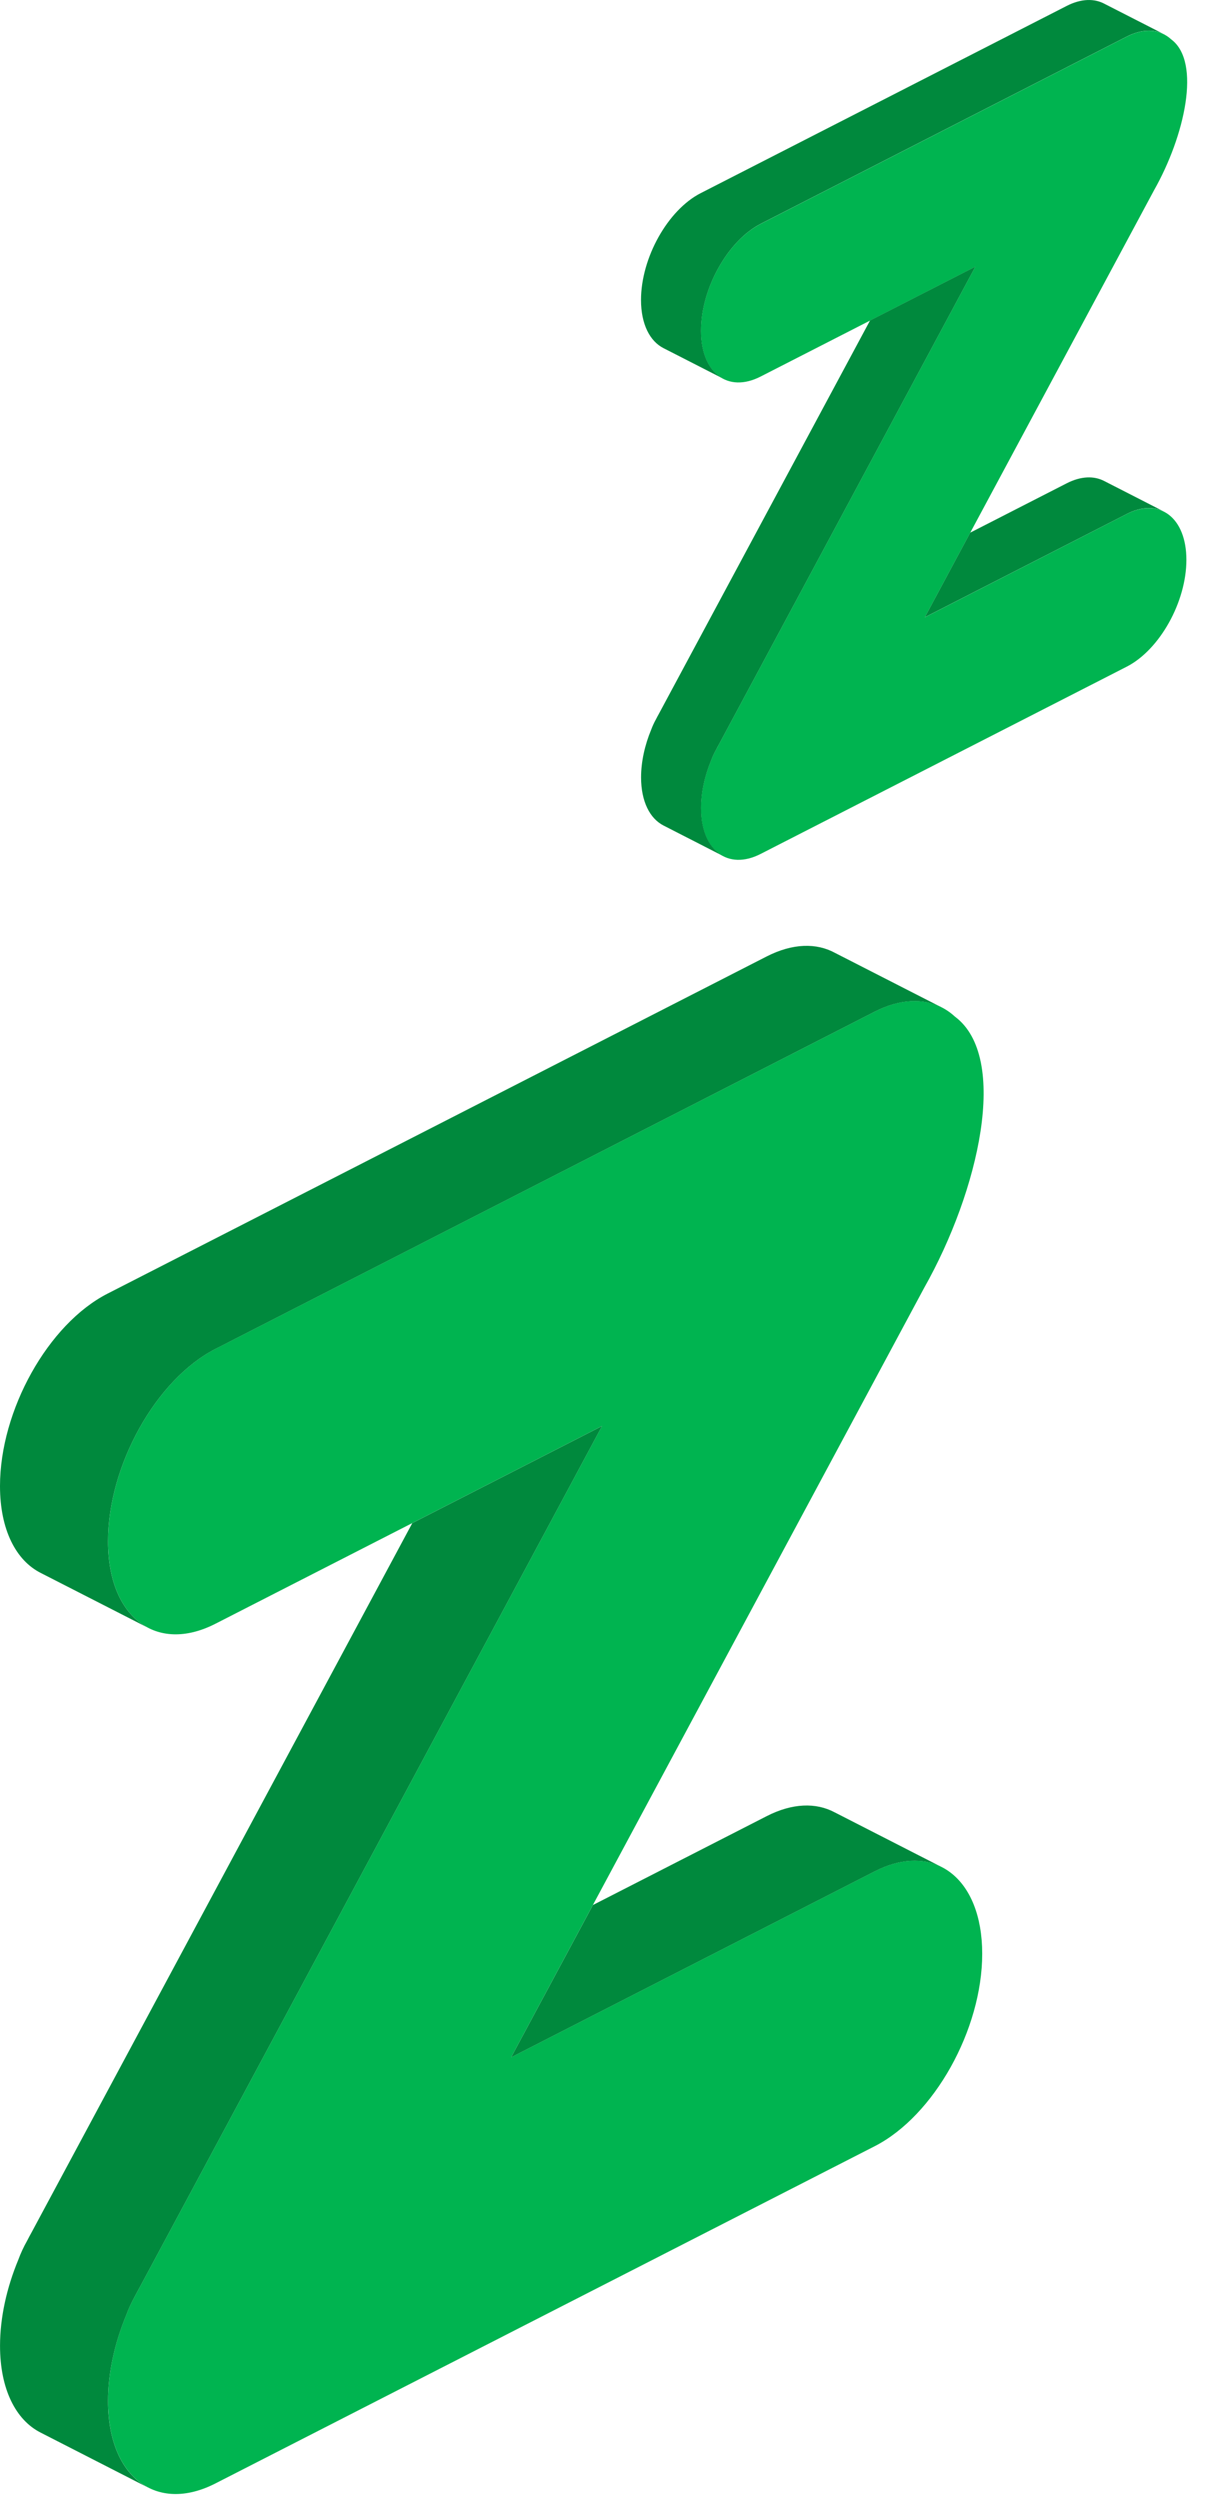 <svg width="39" height="80" viewBox="0 0 39 80" fill="none" xmlns="http://www.w3.org/2000/svg">
<g clip-path="url(#clip0_12198_9035)">
<path fill-rule="evenodd" clip-rule="evenodd" d="M19.277 45.631L6.9 51.957C5.001 52.928 3.459 51.746 3.459 49.318C3.459 46.891 5.001 44.132 6.9 43.161L28.008 32.371C29.029 31.849 29.946 31.949 30.576 32.53C32.327 33.835 31.341 38.115 29.592 41.209L16.367 65.83L28.008 59.88C29.908 58.909 31.45 60.091 31.45 62.518C31.45 64.946 29.908 67.704 28.008 68.676L6.9 79.466C5.001 80.437 3.459 79.255 3.459 76.828C3.459 75.92 3.674 74.967 4.043 74.077C4.119 73.87 4.213 73.665 4.328 73.462C4.375 73.369 4.424 73.279 4.474 73.189L19.277 45.63V45.631Z" fill="#00B450"/>
<path fill-rule="evenodd" clip-rule="evenodd" d="M13.201 48.738L19.276 45.633L4.473 73.192C4.423 73.282 4.374 73.372 4.327 73.464C4.213 73.668 4.118 73.873 4.043 74.079C3.674 74.969 3.458 75.923 3.458 76.83C3.458 78.22 3.964 79.202 4.752 79.605L1.295 77.837C0.506 77.434 0.001 76.452 0.001 75.063C0.001 74.155 0.216 73.202 0.585 72.312C0.661 72.106 0.755 71.901 0.87 71.698C0.917 71.605 0.966 71.515 1.016 71.425L13.201 48.739V48.738ZM18.984 60.959L24.55 58.114C25.373 57.693 26.128 57.676 26.721 57.99L30.137 59.736C29.551 59.444 28.811 59.47 28.008 59.881L16.367 65.831L18.985 60.959H18.984ZM4.685 52.059L1.306 50.333C0.511 49.933 0 48.949 0 47.553C0 45.125 1.542 42.367 3.441 41.396L24.549 30.605C25.384 30.179 26.149 30.167 26.746 30.496L30.156 32.238C29.567 31.936 28.82 31.957 28.007 32.372L6.899 43.163C5 44.133 3.458 46.893 3.458 49.32C3.458 50.669 3.935 51.634 4.686 52.058L4.685 52.059ZM30.22 32.27V32.272L30.192 32.256L30.158 32.239L30.22 32.27Z" fill="#00893D"/>
<path fill-rule="evenodd" clip-rule="evenodd" d="M31.228 8.536L24.355 12.049C23.3 12.589 22.443 11.932 22.443 10.584C22.443 9.236 23.299 7.704 24.355 7.165L36.077 1.173C36.643 0.883 37.153 0.939 37.503 1.261C38.474 1.986 37.928 4.363 36.956 6.081L29.613 19.753L36.077 16.448C37.131 15.909 37.988 16.566 37.988 17.914C37.988 19.262 37.132 20.793 36.077 21.333L24.355 27.325C23.301 27.864 22.444 27.208 22.444 25.86C22.444 25.356 22.564 24.826 22.768 24.332C22.81 24.218 22.863 24.104 22.926 23.991C22.952 23.94 22.98 23.889 23.008 23.84L31.227 8.537L31.228 8.536Z" fill="#00B450"/>
<path fill-rule="evenodd" clip-rule="evenodd" d="M27.856 10.257L31.23 8.533L23.011 23.836C22.983 23.886 22.955 23.936 22.929 23.988C22.866 24.101 22.813 24.214 22.771 24.329C22.567 24.823 22.447 25.352 22.447 25.857C22.447 26.628 22.728 27.173 23.166 27.398L21.246 26.416C20.808 26.192 20.527 25.647 20.527 24.875C20.527 24.372 20.646 23.841 20.851 23.348C20.894 23.233 20.946 23.119 21.009 23.007C21.035 22.955 21.062 22.904 21.09 22.855L27.857 10.258L27.856 10.257ZM31.067 17.044L34.158 15.464C34.615 15.231 35.034 15.222 35.363 15.395L37.26 16.365C36.935 16.203 36.524 16.217 36.078 16.446L29.614 19.75L31.067 17.044ZM23.127 12.102L21.25 11.143C20.809 10.921 20.525 10.375 20.525 9.599C20.525 8.251 21.381 6.719 22.437 6.18L34.158 0.188C34.621 -0.048 35.047 -0.054 35.377 0.128L37.271 1.095C36.944 0.927 36.529 0.94 36.077 1.17L24.356 7.162C23.302 7.702 22.445 9.233 22.445 10.582C22.445 11.331 22.71 11.867 23.126 12.102L23.127 12.102ZM37.307 1.113L37.292 1.106L37.273 1.096L37.307 1.113Z" fill="#00893D"/>
</g>
<defs>
<clipPath id="clip0_12198_9035">
<rect width="39" height="80" fill="white"/>
</clipPath>
</defs>
</svg>
